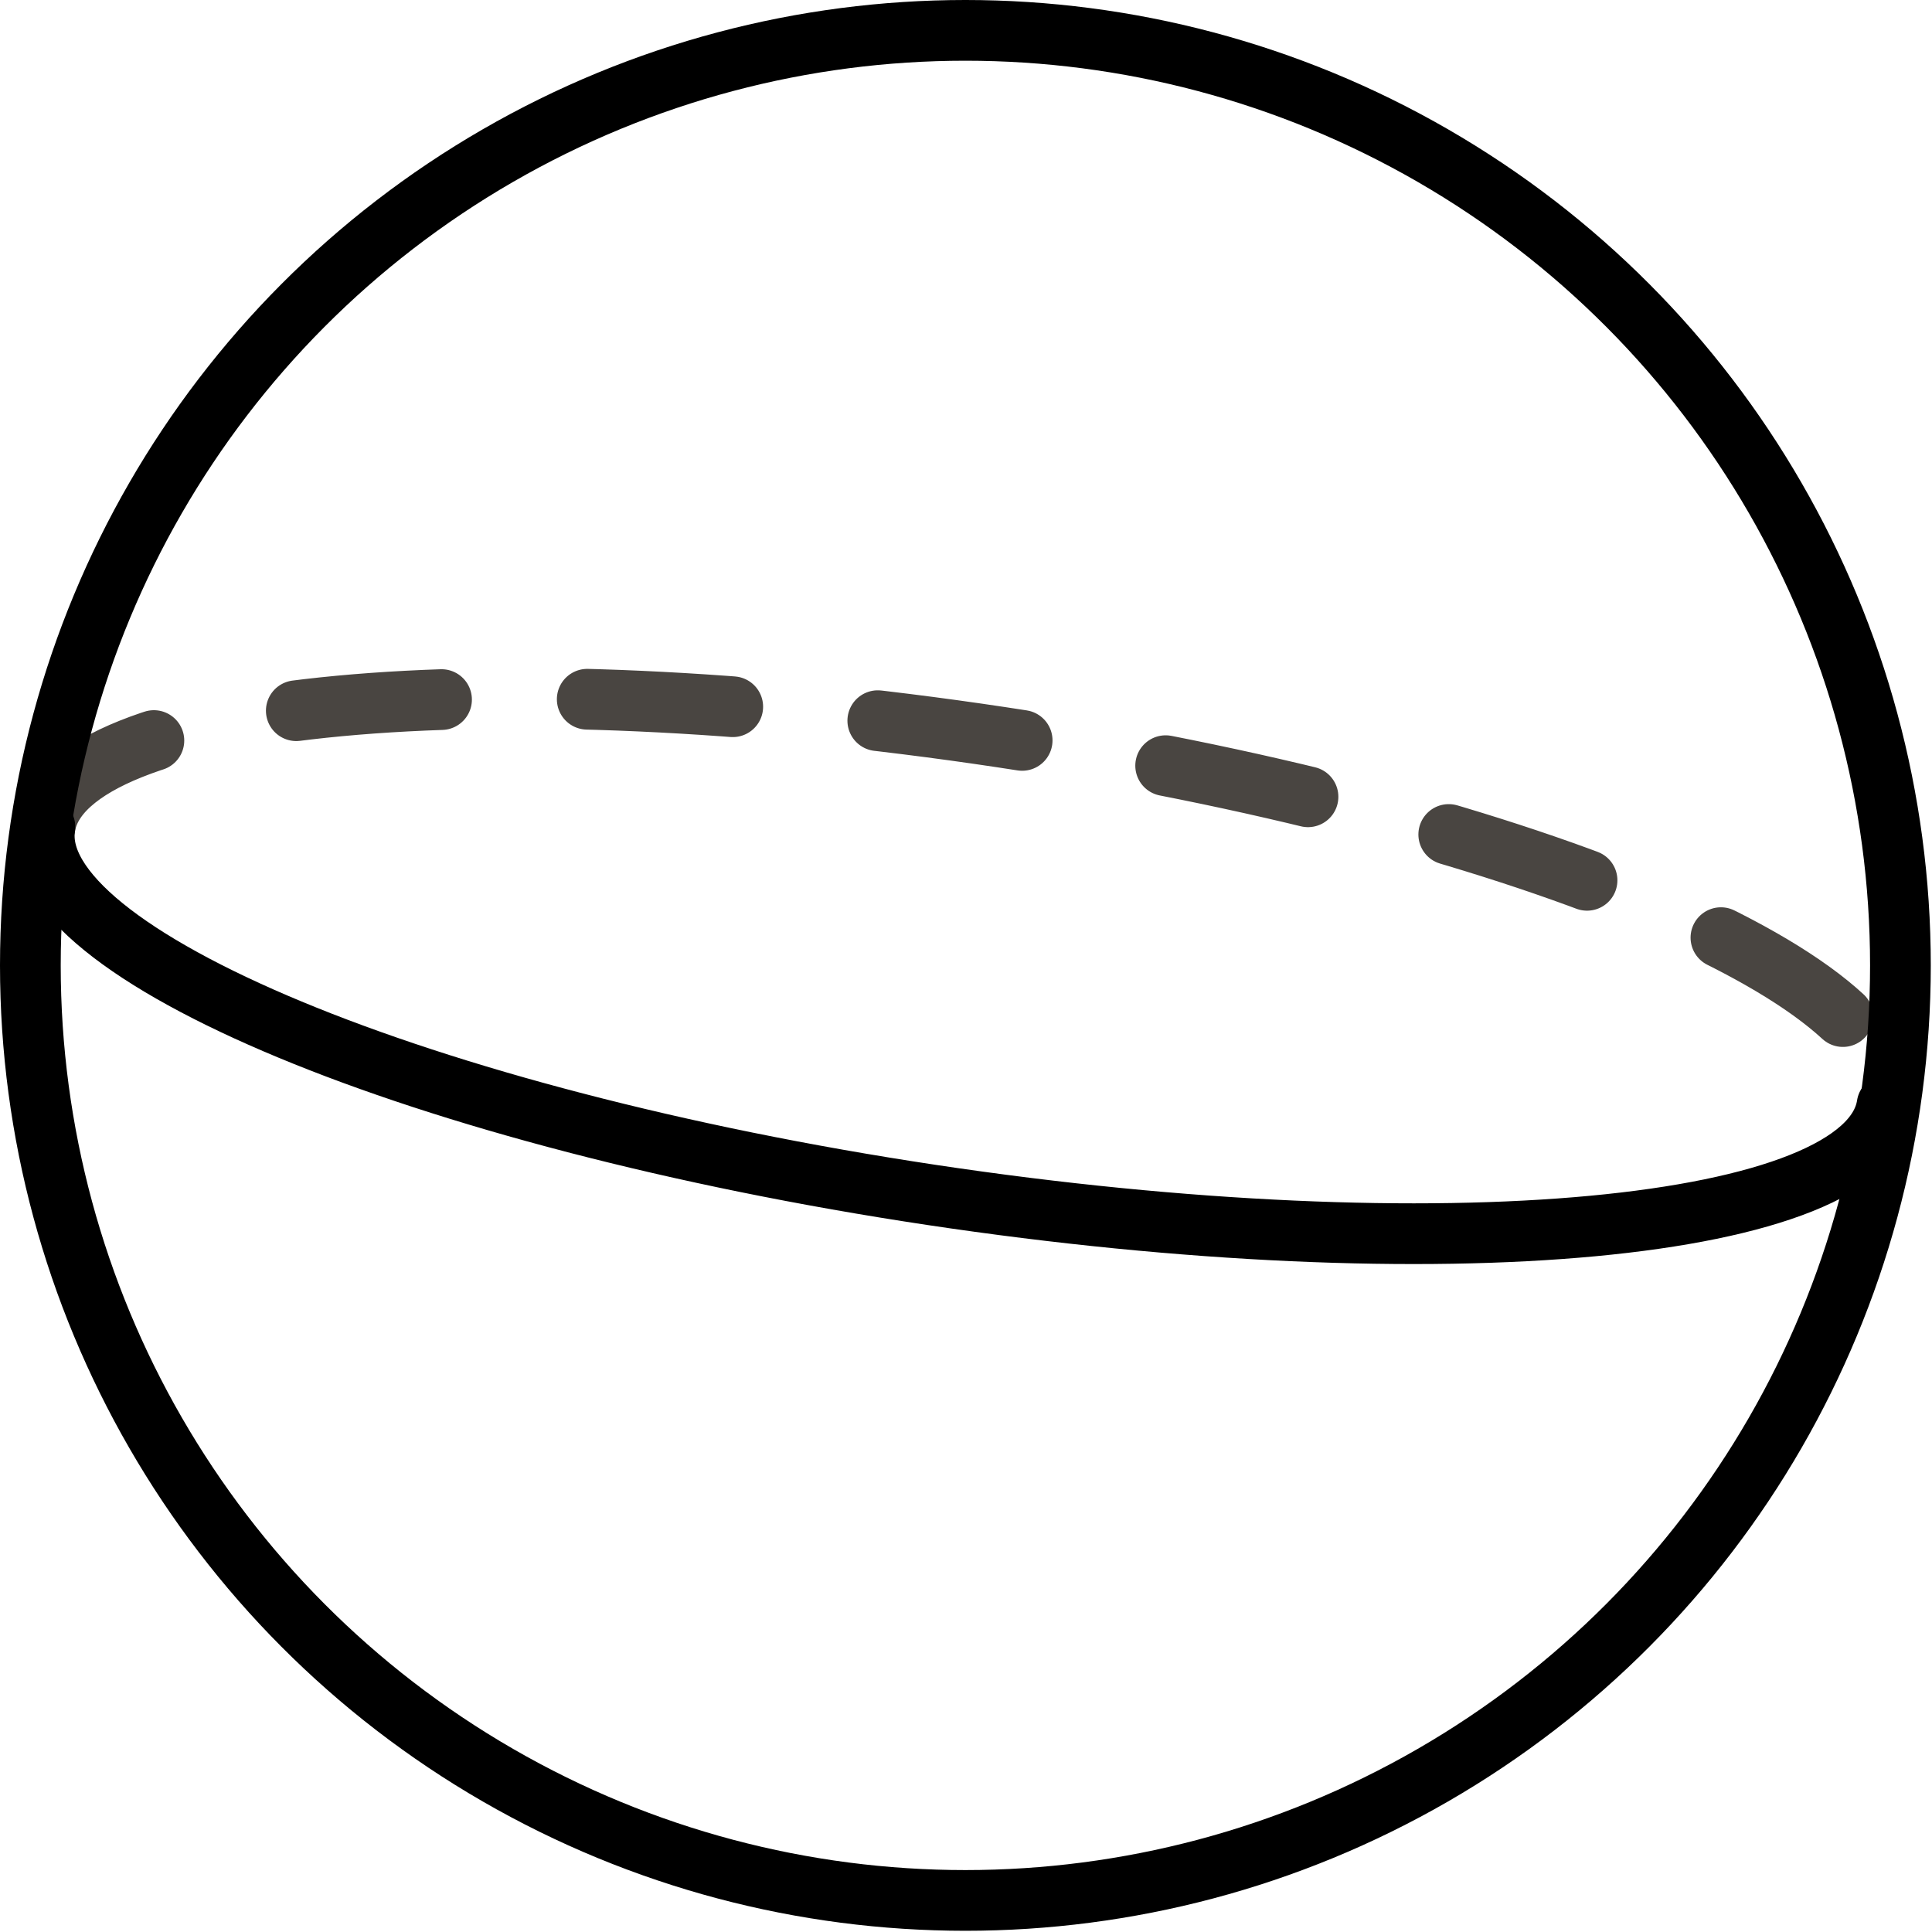 <svg version="1.0" id="sphereGraphic" xmlns="http://www.w3.org/2000/svg" xmlns:xlink="http://www.w3.org/1999/xlink" x="0px" y="0px" viewBox="0 0 159.1 159.1" enable-background="new 0 0 159.1 159.1" xml:space="preserve"><g id="sphere"><path fill="none" stroke="#494541" stroke-width="5" stroke-linecap="round" stroke-miterlimit="10" stroke-dasharray="12" d="M3.7,68.1c1.6-10.4,36.8-13.7,78.7-7.4s74.6,19.8,73,30.2"/><circle fill="none" stroke="#000000" stroke-width="5" stroke-linecap="round" stroke-linejoin="round" stroke-miterlimit="10" cx="79.5" cy="79.5" r="77"/><path fill="none" stroke="#000000" stroke-width="5" stroke-linecap="round" stroke-linejoin="round" stroke-miterlimit="10" d="M155.4,91c-1.6,10.4-36.8,13.7-78.7,7.4S2.1,78.5,3.7,68.1"/></g></svg>